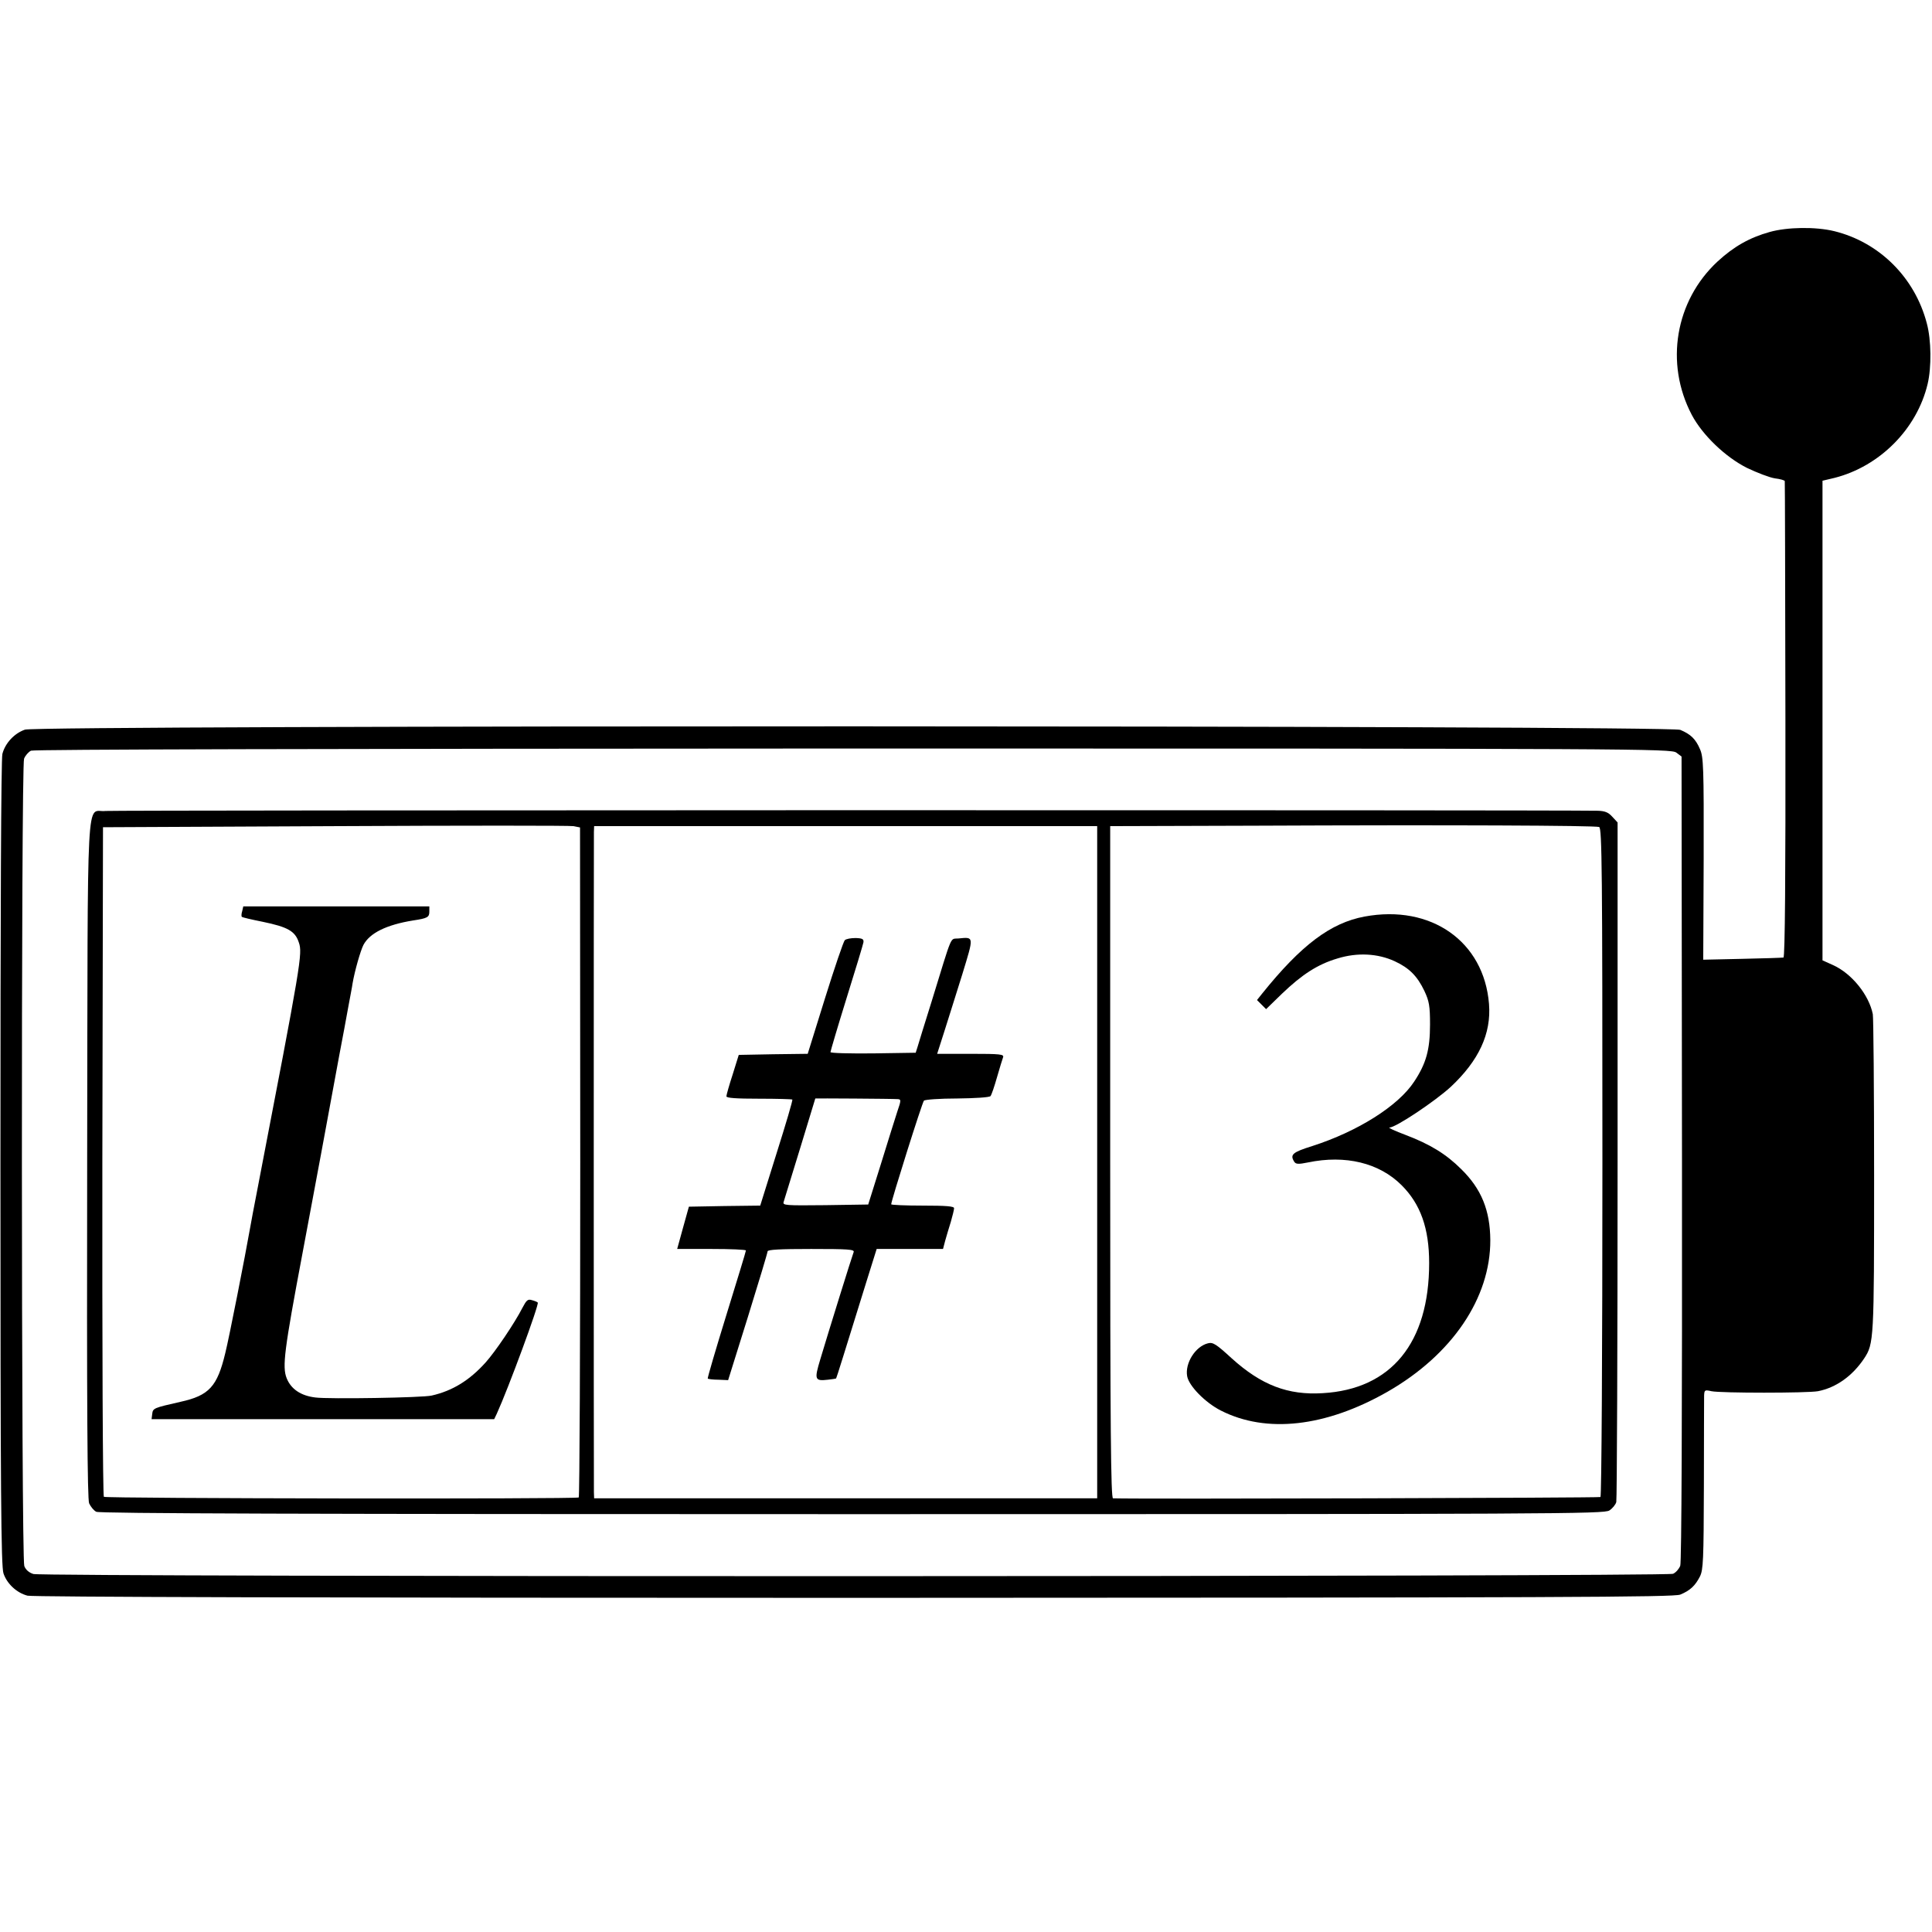 <?xml version="1.0" standalone="no"?>
<!DOCTYPE svg PUBLIC "-//W3C//DTD SVG 20010904//EN"
 "http://www.w3.org/TR/2001/REC-SVG-20010904/DTD/svg10.dtd">
<svg version="1.0" xmlns="http://www.w3.org/2000/svg"
 width="891pt" height="891pt" viewBox="0 0 891 891"
 preserveAspectRatio="xMidYMid meet">
<g transform="translate(0,891) scale(0.1,-0.1)"
fill="#000000" stroke="none">
<path d="M8161 7840 c-93 -26 -165 -67 -240 -136 -195 -181 -244 -469 -119
-707 49 -93 155 -195 255 -245 46 -22 103 -44 128 -48 25 -3 46 -9 46 -13 1
-3 2 -498 3 -1100 1 -721 -2 -1095 -9 -1097 -5 -1 -91 -4 -190 -6 l-180 -4 2
466 c1 424 -1 469 -17 505 -20 47 -43 69 -91 89 -51 21 -7572 22 -7634 1 -49
-17 -91 -62 -104 -112 -6 -24 -9 -723 -9 -1889 0 -1514 3 -1858 14 -1890 16
-48 61 -90 111 -103 25 -6 1348 -10 3813 -10 3279 1 3779 3 3809 15 46 19 69
41 91 84 15 31 17 74 18 420 0 212 1 398 1 413 1 27 3 28 34 21 42 -9 441 -9
491 0 83 16 159 70 213 151 45 68 46 86 46 844 0 394 -3 729 -6 744 -18 89
-97 187 -183 226 l-49 22 0 1106 0 1106 55 13 c209 53 381 226 430 434 18 76
17 202 -4 279 -55 211 -219 374 -427 425 -86 21 -217 19 -298 -4z m-430 -2401
l24 -18 2 -1853 c1 -1201 -2 -1862 -8 -1879 -6 -15 -20 -31 -33 -37 -30 -14
-7518 -15 -7562 -1 -20 6 -36 20 -42 37 -14 37 -15 3686 -1 3723 6 15 20 31
32 37 15 6 1317 9 3793 10 3638 0 3771 -1 3795 -19z"/>
<path d="M487 5170 c-91 -11 -82 162 -85 -1603 -2 -1160 1 -1569 9 -1590 7
-15 21 -33 33 -39 15 -8 955 -11 3486 -11 3246 0 3468 1 3492 17 14 9 29 27
32 39 3 12 6 722 6 1578 l0 1556 -25 27 c-18 20 -34 26 -67 27 -218 4 -6845 3
-6881 -1z m2189 -1618 c0 -849 -3 -1545 -7 -1548 -14 -8 -2182 -5 -2190 3 -5
5 -8 696 -7 1549 l3 1539 1070 5 c589 3 1084 3 1100 0 l30 -6 1 -1542z m4699
1544 c13 -5 15 -199 15 -1545 0 -886 -4 -1542 -9 -1545 -6 -4 -2129 -10 -2248
-6 -10 0 -13 317 -13 1550 l0 1550 668 2 c889 4 1569 1 1587 -6z m-2315 -1546
l0 -1550 -1160 0 -1160 0 -1 28 c-1 34 -1 3007 0 3045 l1 27 1160 0 1160 0 0
-1550z"/>
<path d="M1117 4708 c-4 -12 -4 -24 -2 -26 2 -3 46 -13 96 -23 116 -24 150
-43 167 -95 18 -51 11 -90 -189 -1129 -17 -88 -33 -171 -35 -185 -23 -131 -98
-513 -115 -580 -37 -155 -75 -196 -207 -225 -123 -28 -127 -29 -130 -56 l-3
-24 790 0 790 0 12 25 c53 116 197 506 189 513 -3 3 -15 8 -27 11 -19 6 -25 0
-44 -36 -34 -67 -124 -201 -170 -252 -73 -81 -151 -130 -248 -152 -40 -10
-475 -17 -536 -9 -68 8 -113 39 -133 89 -21 53 -11 130 73 576 36 195 69 366
71 380 3 14 20 108 39 210 19 102 46 248 60 325 15 77 33 176 41 220 8 44 18
94 20 110 10 58 36 149 50 177 29 55 106 93 229 113 67 10 75 15 75 41 l0 24
-429 0 -429 0 -5 -22z"/>
<path d="M6293 4683 c-156 -29 -292 -131 -472 -355 l-24 -30 21 -21 21 -21 73
71 c93 89 165 136 257 163 91 28 185 23 263 -13 67 -31 104 -68 137 -137 22
-47 26 -69 26 -155 0 -116 -18 -180 -73 -263 -74 -113 -261 -230 -469 -297
-93 -29 -105 -40 -84 -73 7 -11 19 -12 63 -3 173 36 329 -2 432 -105 87 -87
127 -198 127 -359 0 -368 -175 -582 -491 -600 -160 -10 -283 37 -420 161 -71
65 -86 75 -109 69 -58 -14 -107 -92 -96 -152 8 -45 84 -122 155 -158 210 -107
484 -76 768 86 299 171 476 433 475 700 -1 137 -41 236 -134 327 -70 70 -144
115 -257 158 -48 18 -81 33 -74 34 29 0 210 121 283 188 129 121 187 245 176
382 -23 288 -267 460 -574 403z"/>
<path d="M3896 4574 c-6 -6 -47 -126 -91 -267 l-80 -257 -159 -2 -159 -3 -28
-90 c-16 -49 -29 -95 -29 -101 0 -8 47 -11 150 -11 83 0 152 -2 154 -4 3 -2
-30 -113 -72 -246 l-76 -243 -165 -2 -164 -3 -27 -97 -27 -98 158 0 c88 0 159
-3 159 -7 0 -5 -41 -138 -90 -297 -49 -159 -88 -291 -86 -294 3 -2 25 -5 50
-5 l44 -2 91 291 c50 161 91 297 91 303 0 8 59 11 201 11 171 0 200 -2 196
-14 -7 -17 -118 -374 -154 -495 -28 -93 -26 -101 35 -94 20 2 37 5 38 6 2 2
39 121 141 450 l46 147 153 0 153 0 10 38 c6 20 17 60 26 87 8 28 15 56 15 63
0 9 -36 12 -145 12 -80 0 -145 3 -145 6 0 16 143 470 151 478 5 5 74 10 153
10 83 1 149 5 154 11 5 6 18 45 30 87 12 42 25 84 28 92 5 14 -12 16 -149 16
l-155 0 33 103 c18 56 55 175 83 264 54 177 55 172 -18 165 -40 -4 -25 29
-124 -292 -32 -102 -61 -196 -65 -210 l-8 -25 -196 -3 c-108 -1 -197 1 -197 6
0 4 33 116 74 248 41 131 76 247 78 258 2 15 -4 19 -36 20 -22 0 -44 -4 -50
-10z m245 -733 c15 -1 15 -6 -3 -58 -10 -32 -45 -141 -76 -243 l-58 -185 -198
-3 c-185 -2 -197 -1 -192 15 15 48 146 475 146 477 0 1 354 -1 381 -3z"/>
</g>
</svg>
